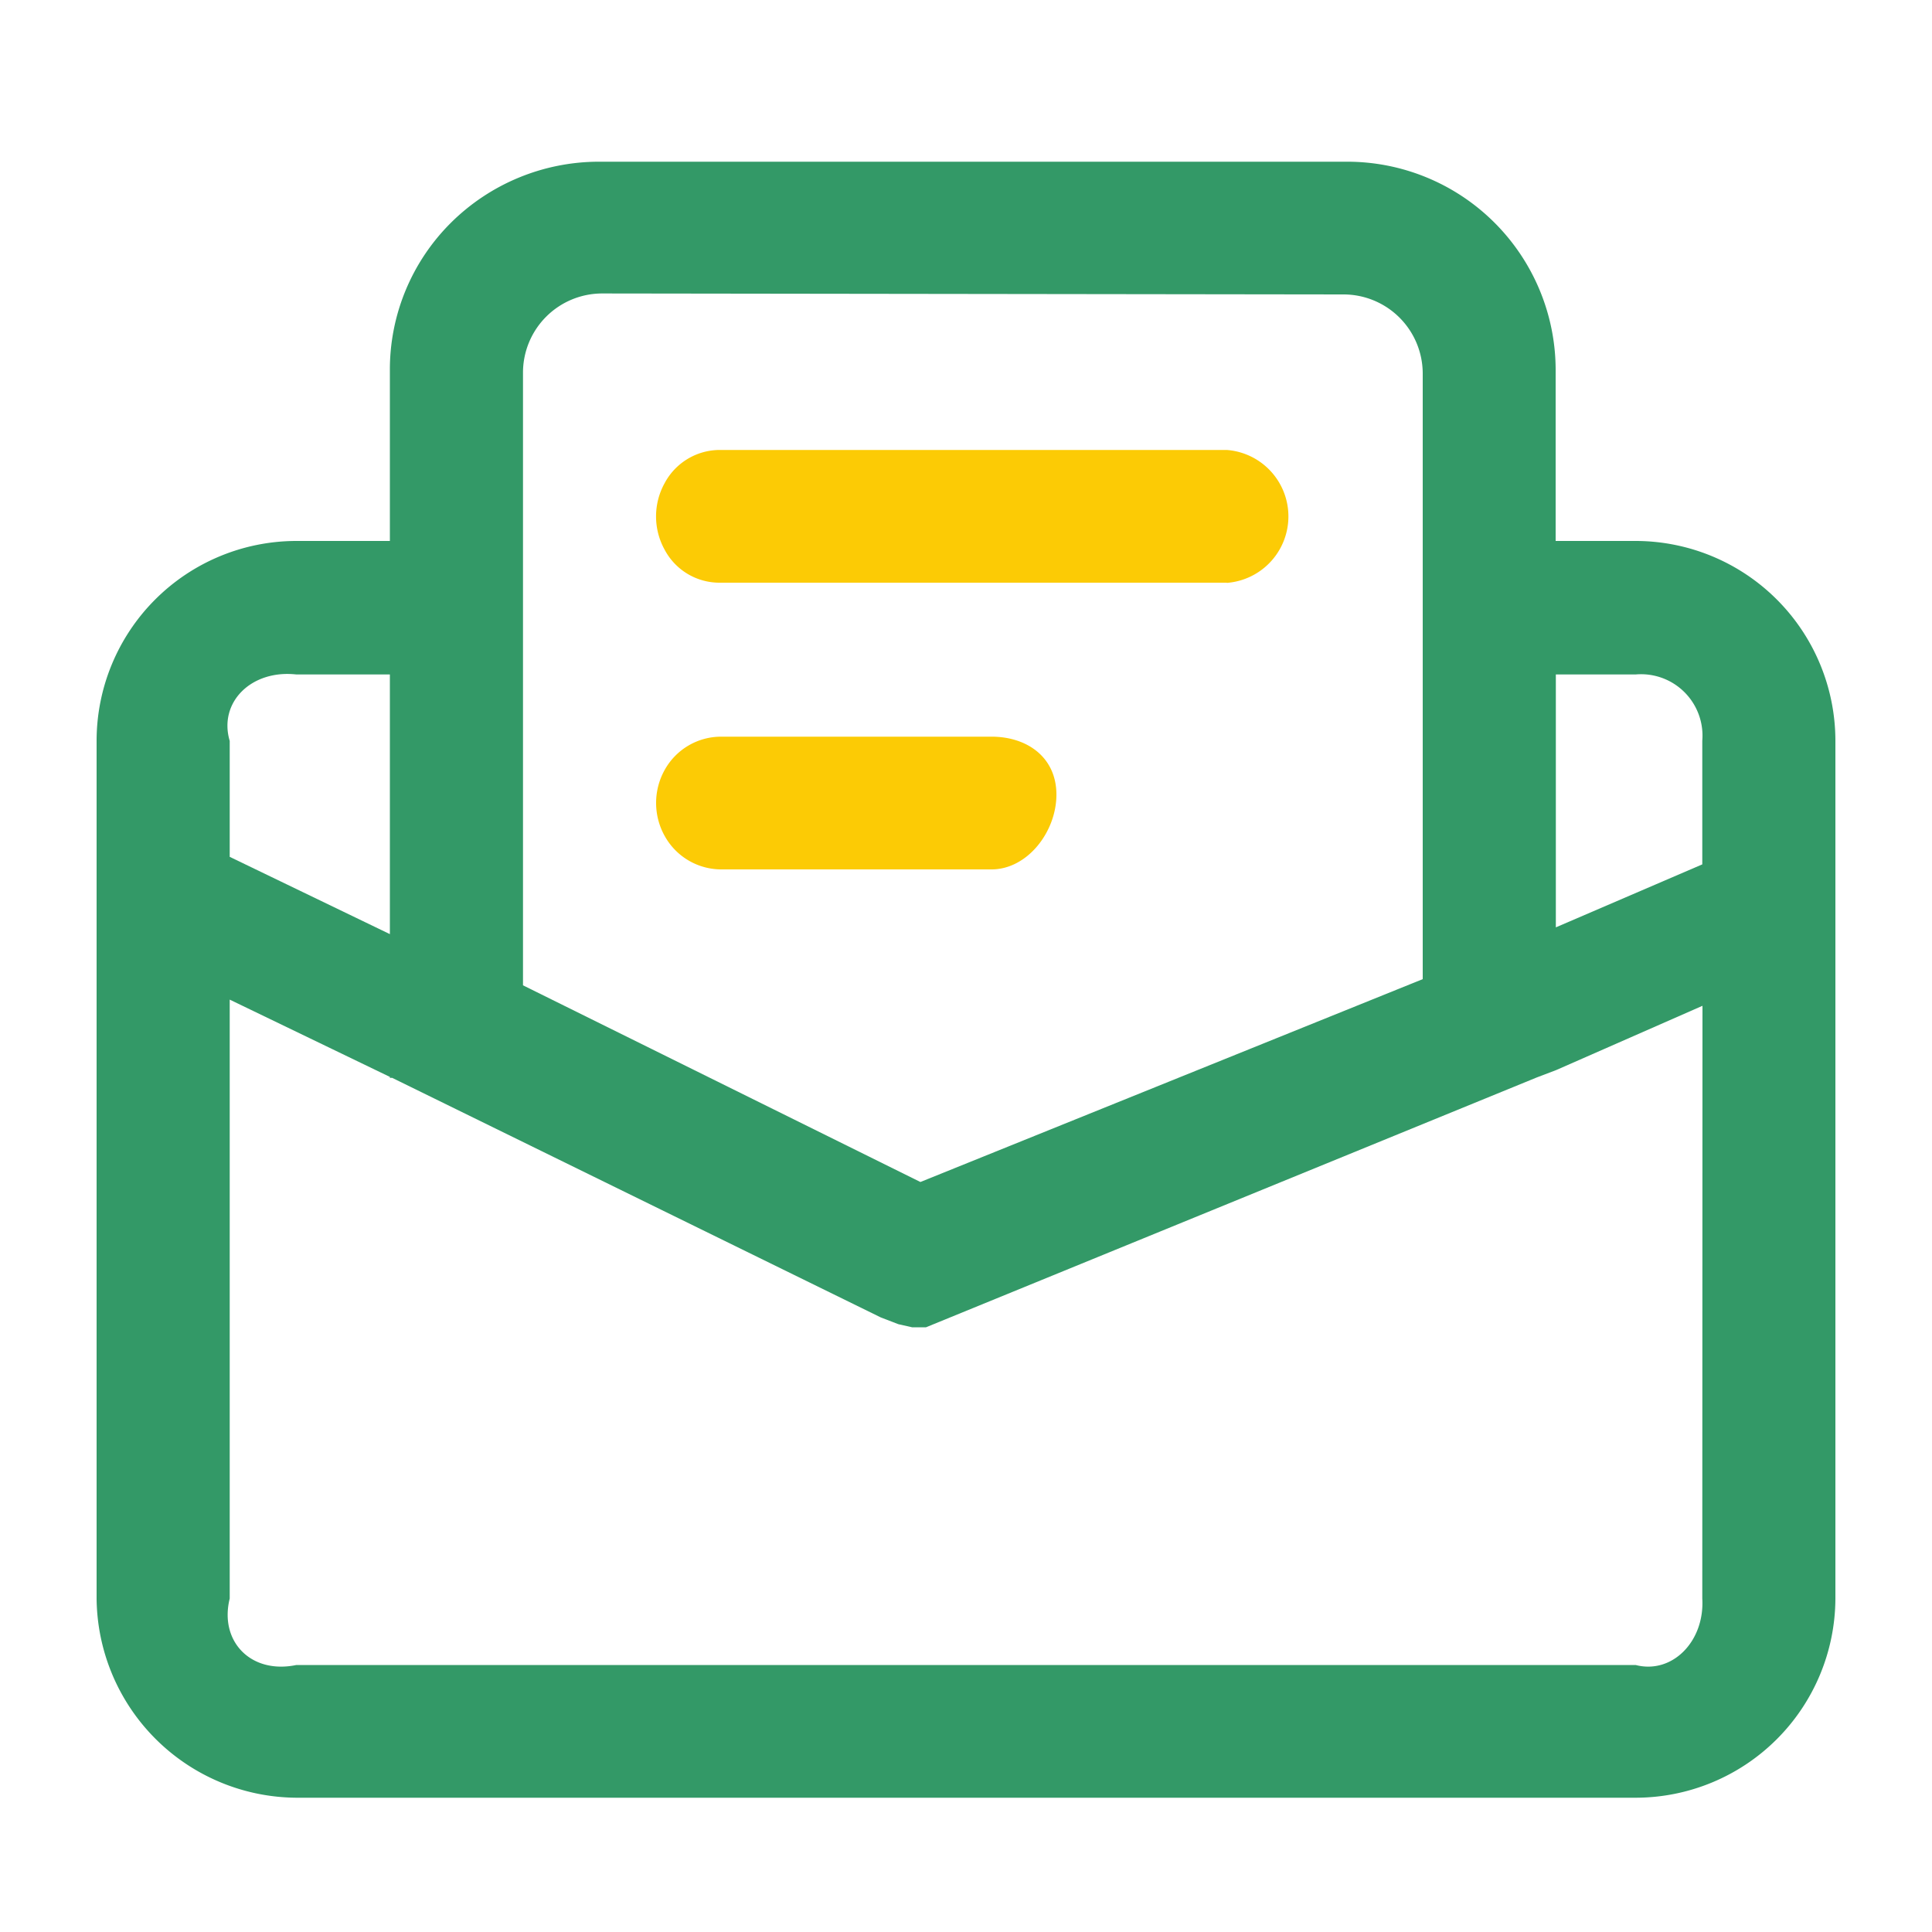 <svg xmlns="http://www.w3.org/2000/svg" viewBox="0 0 100 100"><defs><style>.a{fill:#339967;}.b{fill:#fccb05;}</style></defs><title>图标</title><path class="a" d="M84.66,28H80.52v-8.9h0A10.79,10.79,0,0,0,69.7,8.37l-.19,0H31a10.88,10.88,0,0,0-7.67,3.17,10.71,10.71,0,0,0-3.15,7.65V28H15.34A10.35,10.35,0,0,0,5,38.34v44.4A10.41,10.41,0,0,0,15.34,93.05H84.66A10.35,10.35,0,0,0,95,82.74V38.34A10.35,10.35,0,0,0,84.66,28ZM27.07,51V19.28h0a4.1,4.1,0,0,1,4.1-4.09l38.37.05h0a4.1,4.1,0,0,1,4.1,4.09V50.68l-26,10.5L27.07,51ZM15.34,34.91h4.84V48.35l-8.29-4v-6C11.3,36.36,13,34.65,15.34,34.91ZM88.11,82.74c.13,2.22-1.56,3.93-3.45,3.44H15.34c-2.35.49-4-1.22-3.45-3.44v-31l8.29,4v.05h.12L45.59,68.19l.91.35.71.16h.72L79.54,55.77l1-.38,7.58-3.33Zm0-38L80.53,48V34.91h4.13a3.18,3.18,0,0,1,3.45,3.43Z"/><path class="b" d="M63.5,30.16H37.21a3.21,3.21,0,0,1-2.81-1.71,3.56,3.56,0,0,1,0-3.44,3.24,3.24,0,0,1,2.81-1.72H63.5a3.45,3.45,0,0,1,0,6.88Z"/><path class="b" d="M51.32,45h-14a3.35,3.35,0,0,1-2.91-1.72,3.51,3.51,0,0,1,0-3.44,3.34,3.34,0,0,1,2.91-1.71h14c1.86,0,3.36,1.08,3.36,3S53.18,45,51.32,45Z"/></svg>